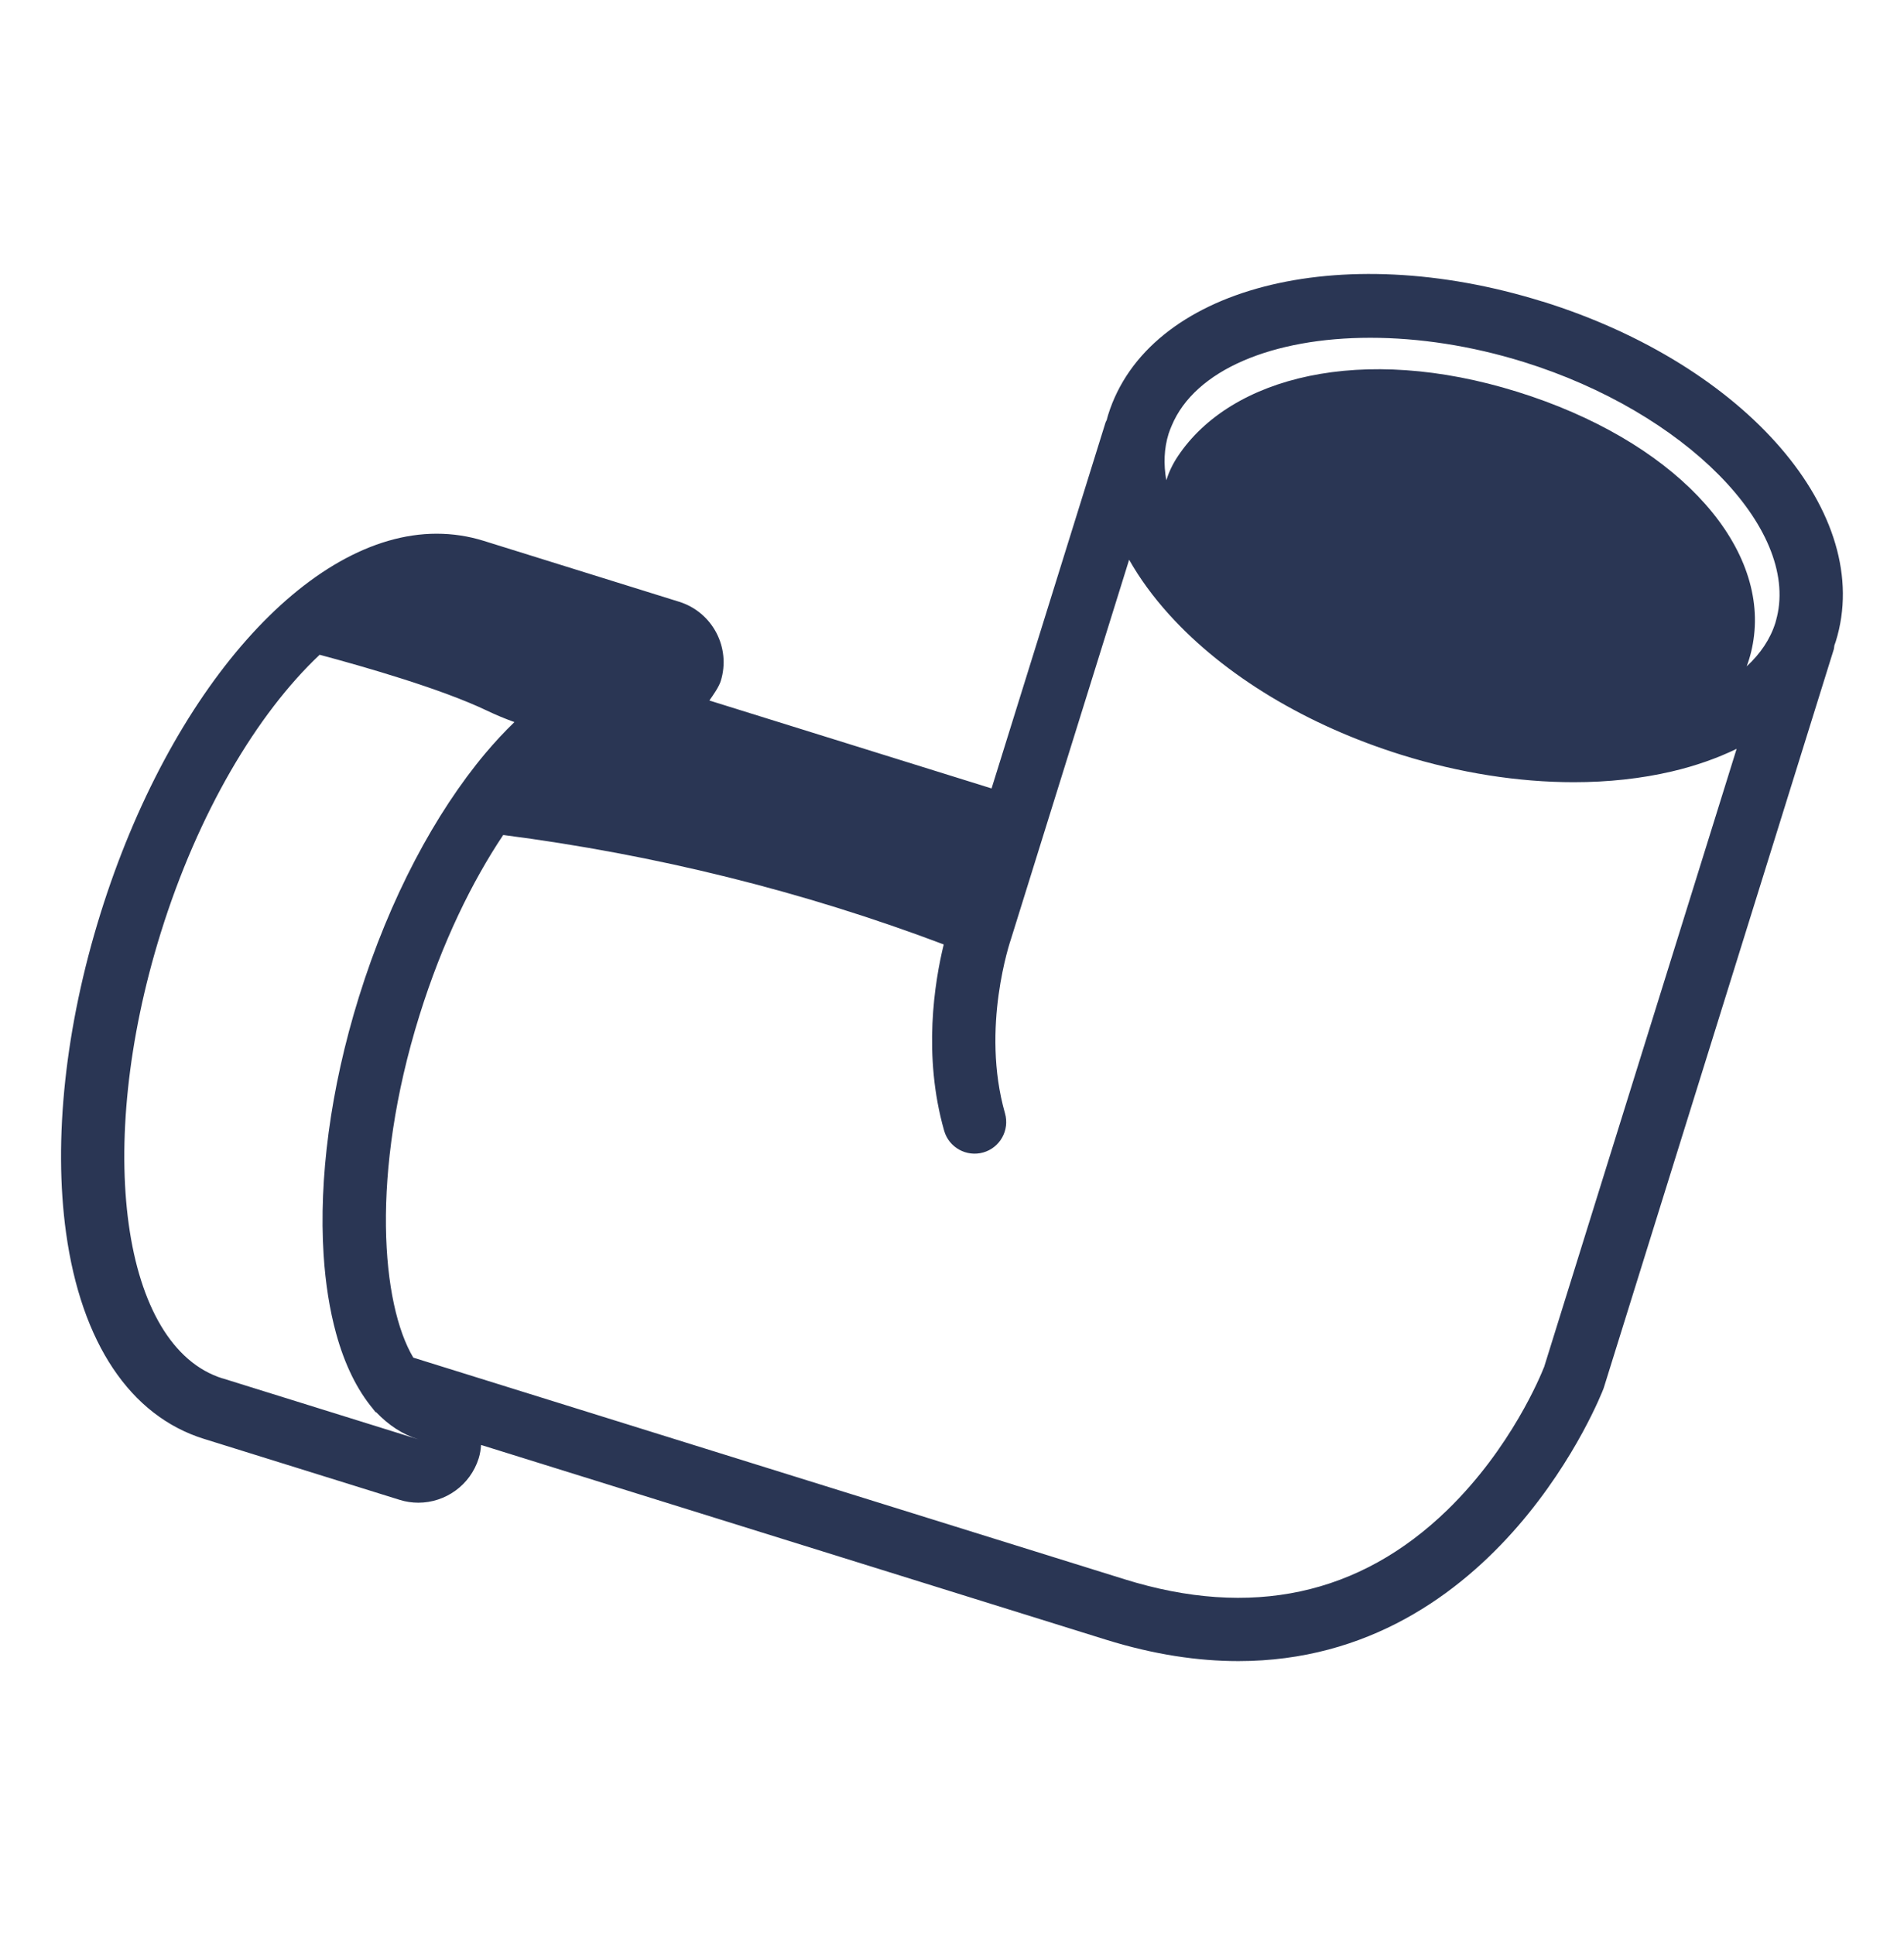 <svg xmlns="http://www.w3.org/2000/svg" id="Layer_2" viewBox="0 0 454.95 462.26"><defs><style>      .st0 {        fill: #2a3654;      }    </style></defs><path class="st0" d="M368.58,72.04c-48.75-15.19-94.34-3.3-103.8,27.07-.13.4-.22.81-.33,1.21-.09.22-.23.41-.3.64l-27.22,87.38-66.26-20.64-1.17-.37c.96-1.35,2.3-3.29,2.72-4.65,2.48-7.97-1.97-16.44-9.93-18.93l-46.77-14.57c-3.6-1.12-7.36-1.69-11.2-1.69-30.64,0-63.68,37.36-80.34,90.84-8.37,26.88-11.28,53.94-8.19,76.2,3.64,26.23,15.33,43.69,32.9,49.17l46.77,14.57c1.5.47,3.01.69,4.5.69,6.44,0,12.41-4.15,14.43-10.62.33-1.05.48-2.11.56-3.17l.65.2,148.61,46.3c11.5,3.58,22.04,5.13,31.69,5.13,62.12,0,86.96-64.32,87.24-65.07.05-.13.09-.26.13-.39l54.89-176.19c.1-.32.09-.64.15-.96.11-.31.23-.62.33-.94,9.46-30.36-21.32-66.04-70.06-81.23ZM53.19,329.28c-24.13-7.52-30.75-55.17-14.78-106.44,8.93-28.68,23.05-52.4,37.97-66.43,10.77,2.88,29.1,8.15,39.92,13.32,2.26,1.08,4.47,1.99,6.62,2.76-2.34,2.26-4.65,4.73-6.93,7.44-11.96,14.26-22.86,34.54-30.22,58.19-6.91,22.18-9.58,43.68-8.45,61.55.44,6.9,1.45,13.25,3,18.89,2.03,7.39,5.03,13.5,8.87,18.06l-.06-.02c.06.07.13.13.19.19.14.16.26.36.4.52l.18.05c2.91,3.04,6.25,5.29,10.06,6.47l-46.77-14.57ZM368.92,326.62c-.73,1.86-7.81,19.25-23.05,34.05-21.01,20.41-46.97,25.99-77.17,16.58l-169.94-52.94c-7.58-12.68-10.35-43.82,1.45-81.69,5.51-17.68,12.64-32.1,20.03-43.16,36.28,4.68,71.79,13.49,105.26,26.15-2.19,8.97-5.03,26.49.1,44.49,1.14,4.02,5.34,6.33,9.34,5.2,4.01-1.14,6.34-5.33,5.2-9.34-5.84-20.48,1.3-41.26,1.46-41.74l28.2-90.51c2.52,4.45,5.72,8.86,9.63,13.17,13.19,14.54,32.88,26.41,55.44,33.44,13.9,4.33,27.95,6.53,41.16,6.53,8.23,0,16.13-.85,23.46-2.57,5.69-1.33,10.85-3.16,15.47-5.4l-46.02,147.73ZM424.57,147.41c-.11.46-.21.91-.35,1.36-1.22,3.9-3.58,7.38-6.86,10.41.84-2.25,1.45-4.71,1.76-7.39,2.63-22.71-19.56-46.67-56.61-58.21-37.05-11.54-68.36-3.64-81.06,15.4-1.26,1.88-2.15,3.8-2.77,5.74-.68-3.87-.54-7.61.55-11.11.2-.64.47-1.26.72-1.88,5.58-13.44,24.27-21.04,47.47-21.04,11.48,0,24.06,1.86,36.68,5.79,38.48,11.99,65.65,39.58,60.48,60.94Z"></path></svg>